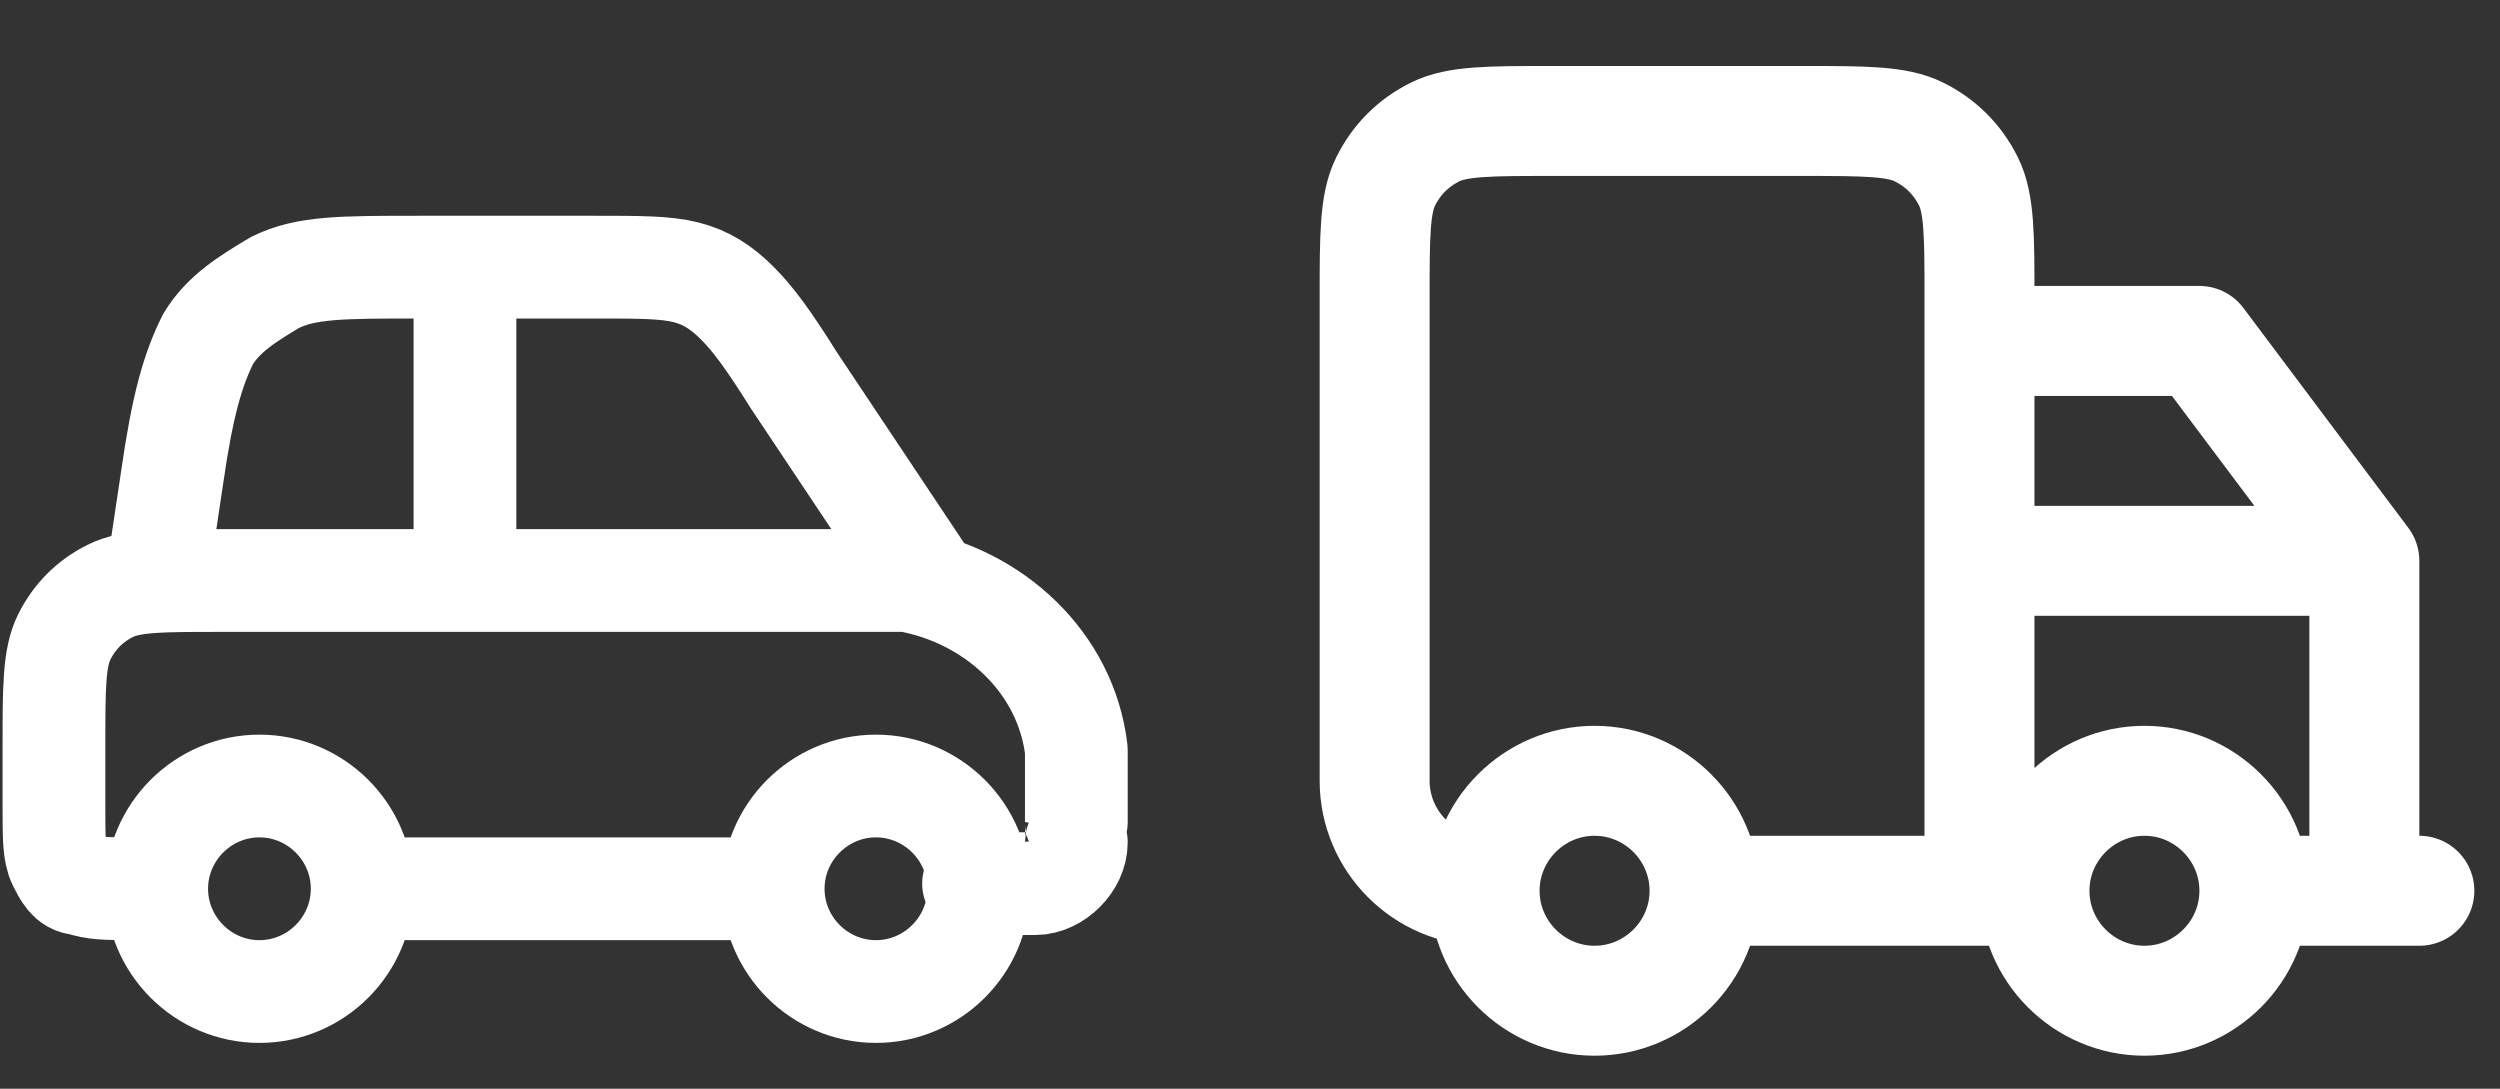 <svg width="62" height="27" viewBox="0 0 62 27" fill="none" xmlns="http://www.w3.org/2000/svg">
<rect x="0" y="0" width="62" height="27" fill="#333333" stroke="none"/>
<g clip-path="url(#clip0_4531_197)">
<path d="M8.982 22.041H19.175M8.982 22.041C8.982 23.443 7.836 24.59 6.434 24.59C5.033 24.59 3.886 23.443 3.886 22.041M8.982 22.041C8.982 20.64 7.836 19.493 6.434 19.493C5.033 19.493 3.886 20.64 3.886 22.041M19.175 22.041C19.175 23.443 20.322 24.59 21.724 24.59C23.125 24.59 24.272 23.443 24.272 22.041C24.272 20.64 23.125 19.493 21.724 19.493C20.322 19.493 19.175 20.64 19.175 22.041ZM3.886 22.041H3.376C2.612 22.041 2.357 22.041 1.975 21.914C1.72 21.914 1.593 21.659 1.465 21.404C1.338 21.149 1.338 20.767 1.338 20.003V18.474C1.338 17.072 1.338 16.308 1.593 15.798C1.848 15.289 2.23 14.906 2.739 14.652C3.249 14.397 4.013 14.397 5.415 14.397H22.488C24.654 14.779 26.438 16.435 26.693 18.601V20.385C26.693 21.277 26.693 20.767 26.693 20.895C26.693 21.404 26.183 21.914 25.673 21.914H24.144M11.531 6.752V14.397M3.886 14.397L4.268 11.848C4.523 10.065 4.778 9.173 5.16 8.408C5.542 7.771 6.179 7.389 6.817 7.007C7.581 6.625 8.473 6.625 10.384 6.625H14.716C15.863 6.625 16.5 6.625 17.009 6.752C17.519 6.88 17.901 7.134 18.284 7.517C18.666 7.899 19.048 8.408 19.685 9.428L22.998 14.397" stroke="white" stroke-width="2.548" stroke-linecap="round" stroke-linejoin="round"/>
</g>
<path d="M55.909 22.091C55.909 23.591 54.682 24.818 53.182 24.818C51.682 24.818 50.455 23.591 50.455 22.091M55.909 22.091C55.909 20.591 54.682 19.364 53.182 19.364C51.682 19.364 50.455 20.591 50.455 22.091M55.909 22.091H60M50.455 22.091H49.091M49.091 22.091H42.273M49.091 22.091V7.364C49.091 5.864 49.091 5.045 48.818 4.5C48.545 3.955 48.136 3.545 47.591 3.273C47.045 3 46.227 3 44.727 3H38.455C36.955 3 36.136 3 35.591 3.273C35.045 3.545 34.636 3.955 34.364 4.5C34.091 5.045 34.091 5.864 34.091 7.364V19.364C34.091 20.864 35.318 22.091 36.818 22.091M49.091 22.091V8.455H54.545L58.636 13.909M42.273 22.091C42.273 23.591 41.045 24.818 39.545 24.818C38.045 24.818 36.818 23.591 36.818 22.091M42.273 22.091C42.273 20.591 41.045 19.364 39.545 19.364C38.045 19.364 36.818 20.591 36.818 22.091M58.636 13.909V22.091M58.636 13.909H49.091" stroke="white" stroke-width="2.727" stroke-linecap="round" stroke-linejoin="round"/>
<defs>
<clipPath id="clip0_4531_197">
<rect width="28.03" height="20.669" fill="white" transform="translate(0 5.273)"/>
</clipPath>
</defs>
</svg>
